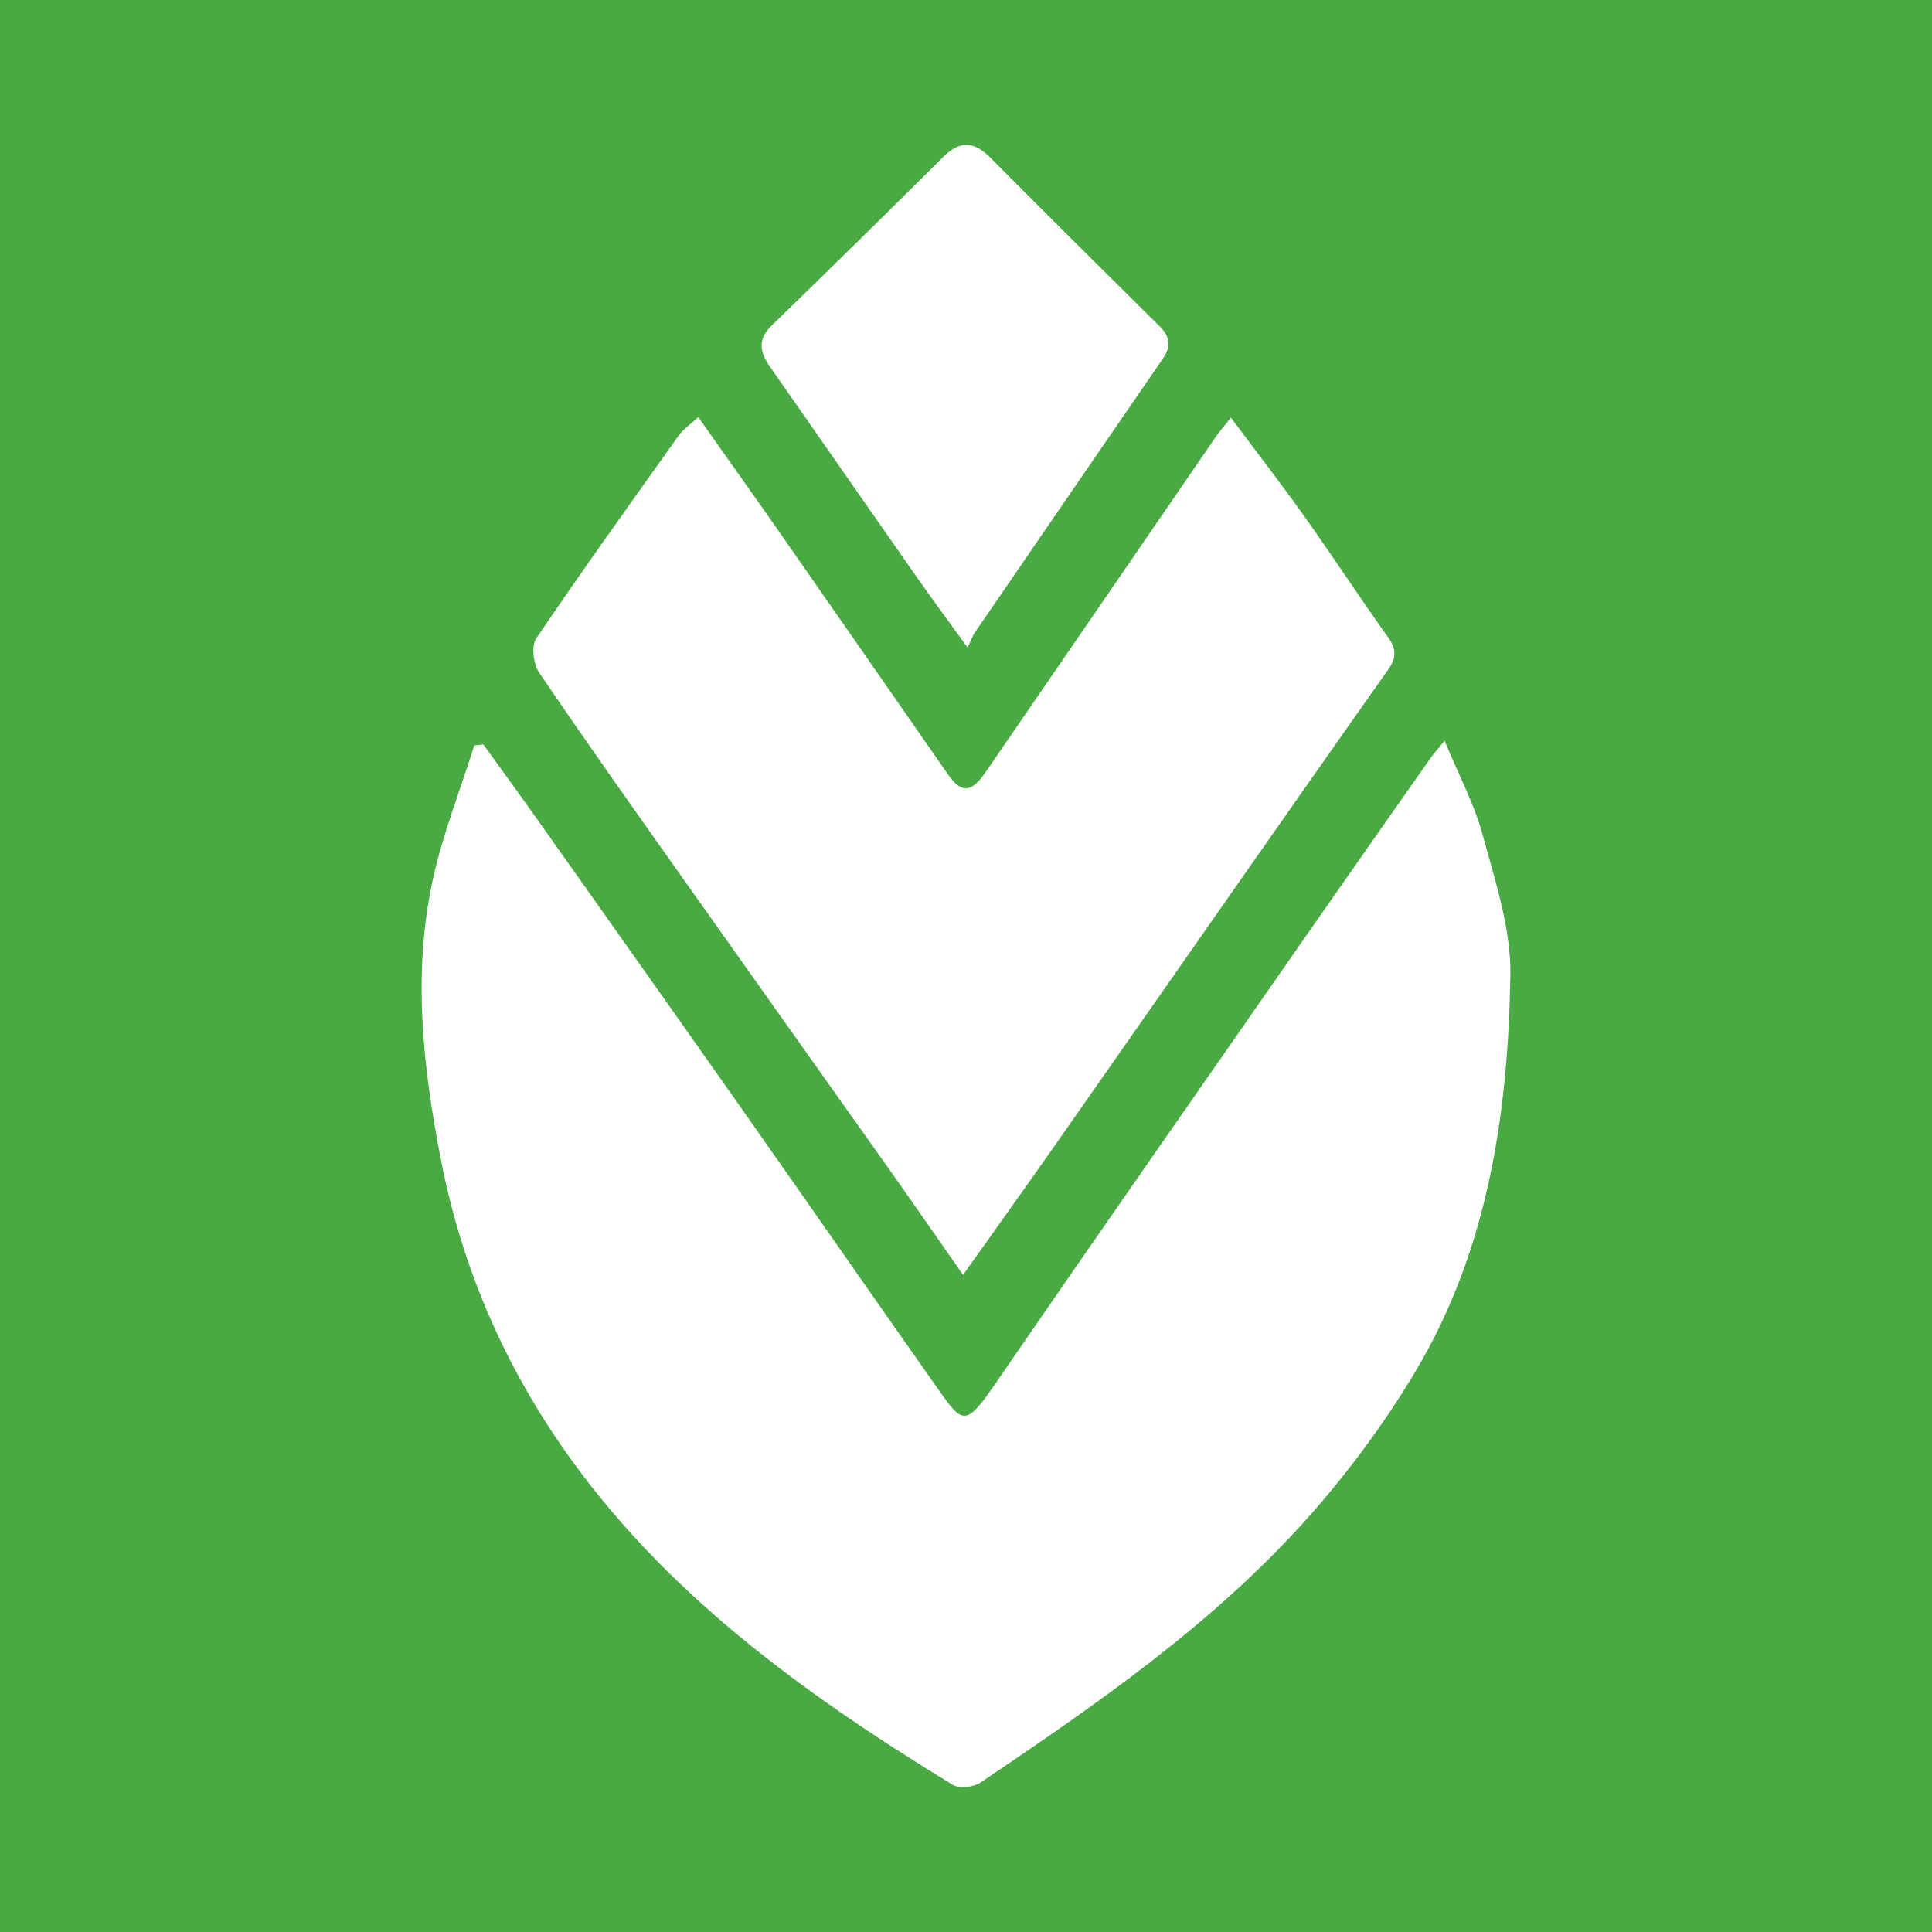 <?xml version="1.0" encoding="utf-8"?>
<!-- Generator: Adobe Illustrator 17.0.0, SVG Export Plug-In . SVG Version: 6.00 Build 0)  -->
<!DOCTYPE svg PUBLIC "-//W3C//DTD SVG 1.1//EN" "http://www.w3.org/Graphics/SVG/1.1/DTD/svg11.dtd">
<svg version="1.1" id="Layer_1" xmlns="http://www.w3.org/2000/svg" xmlns:xlink="http://www.w3.org/1999/xlink" x="0px" y="0px"
	 width="200px" height="200px" viewBox="0 0 200 200" enable-background="new 0 0 200 200" xml:space="preserve">
<rect fill="#49AA43" width="200" height="200"/>
<g>
	<path fill="#FFFFFF" d="M50.031,77.057c1.925,2.674,3.867,5.336,5.771,8.026c6.966,9.842,13.937,19.68,20.873,29.543
		c6.699,9.526,13.336,19.095,20.043,28.615c2.856,4.054,3.08,4.718,6.209,0.162c10.402-15.147,20.928-30.209,31.42-45.293
		c4.56-6.555,9.152-13.088,13.736-19.626c0.318-0.454,0.696-0.865,1.455-1.8c1.456,3.516,3.078,6.531,3.948,9.75
		c1.292,4.779,2.95,9.717,2.868,14.561c-0.243,14.301-2.324,28.405-9.815,40.959c-3.298,5.527-7.221,10.797-11.531,15.58
		c-9.703,10.767-21.592,18.961-33.536,27.014c-0.708,0.477-2.188,0.624-2.869,0.207c-15.485-9.478-30.108-20.001-40.582-35.23
		c-6.187-8.995-10.334-18.865-12.414-29.638c-1.845-9.554-2.892-19.125-0.828-28.714c1.023-4.755,2.851-9.336,4.314-13.996
		C49.404,77.137,49.718,77.097,50.031,77.057z"/>
	<path fill="#FFFFFF" d="M99.696,131.978c-2.78-3.978-5.219-7.507-7.698-11.007c-7.061-9.97-14.15-19.919-21.204-29.894
		c-5.04-7.126-10.093-14.243-14.992-21.464c-0.595-0.877-0.817-2.749-0.287-3.533c4.798-7.09,9.793-14.047,14.765-21.018
		c0.458-0.642,1.165-1.105,2.002-1.878c2.881,4.077,5.616,7.906,8.308,11.765c5.853,8.388,11.684,16.79,17.523,25.187
		c1.412,2.031,2.426,1.972,3.925-0.214c7.943-11.578,15.888-23.155,23.84-34.727c0.404-0.588,0.884-1.122,1.548-1.956
		c2.675,3.584,5.21,6.854,7.606,10.223c2.939,4.133,5.712,8.385,8.664,12.509c0.885,1.236,0.853,2.156,0.009,3.348
		c-5.282,7.465-10.522,14.959-15.766,22.452c-6.292,8.991-12.564,17.995-18.864,26.981
		C106.086,123.015,103.052,127.249,99.696,131.978z"/>
	<path fill="#FFFFFF" d="M100.164,67.033c-2.093-2.898-3.756-5.142-5.357-7.429c-5.052-7.215-10.077-14.448-15.121-21.669
		c-1.018-1.457-1.293-2.785,0.169-4.207c5.962-5.796,11.901-11.616,17.79-17.486c1.753-1.747,3.216-1.588,4.879,0.086
		c5.804,5.839,11.645,11.64,17.5,17.429c1.059,1.047,1.251,2.068,0.396,3.31c-6.504,9.456-13.001,18.918-19.49,28.385
		C100.692,65.8,100.555,66.217,100.164,67.033z"/>
</g>
</svg>
